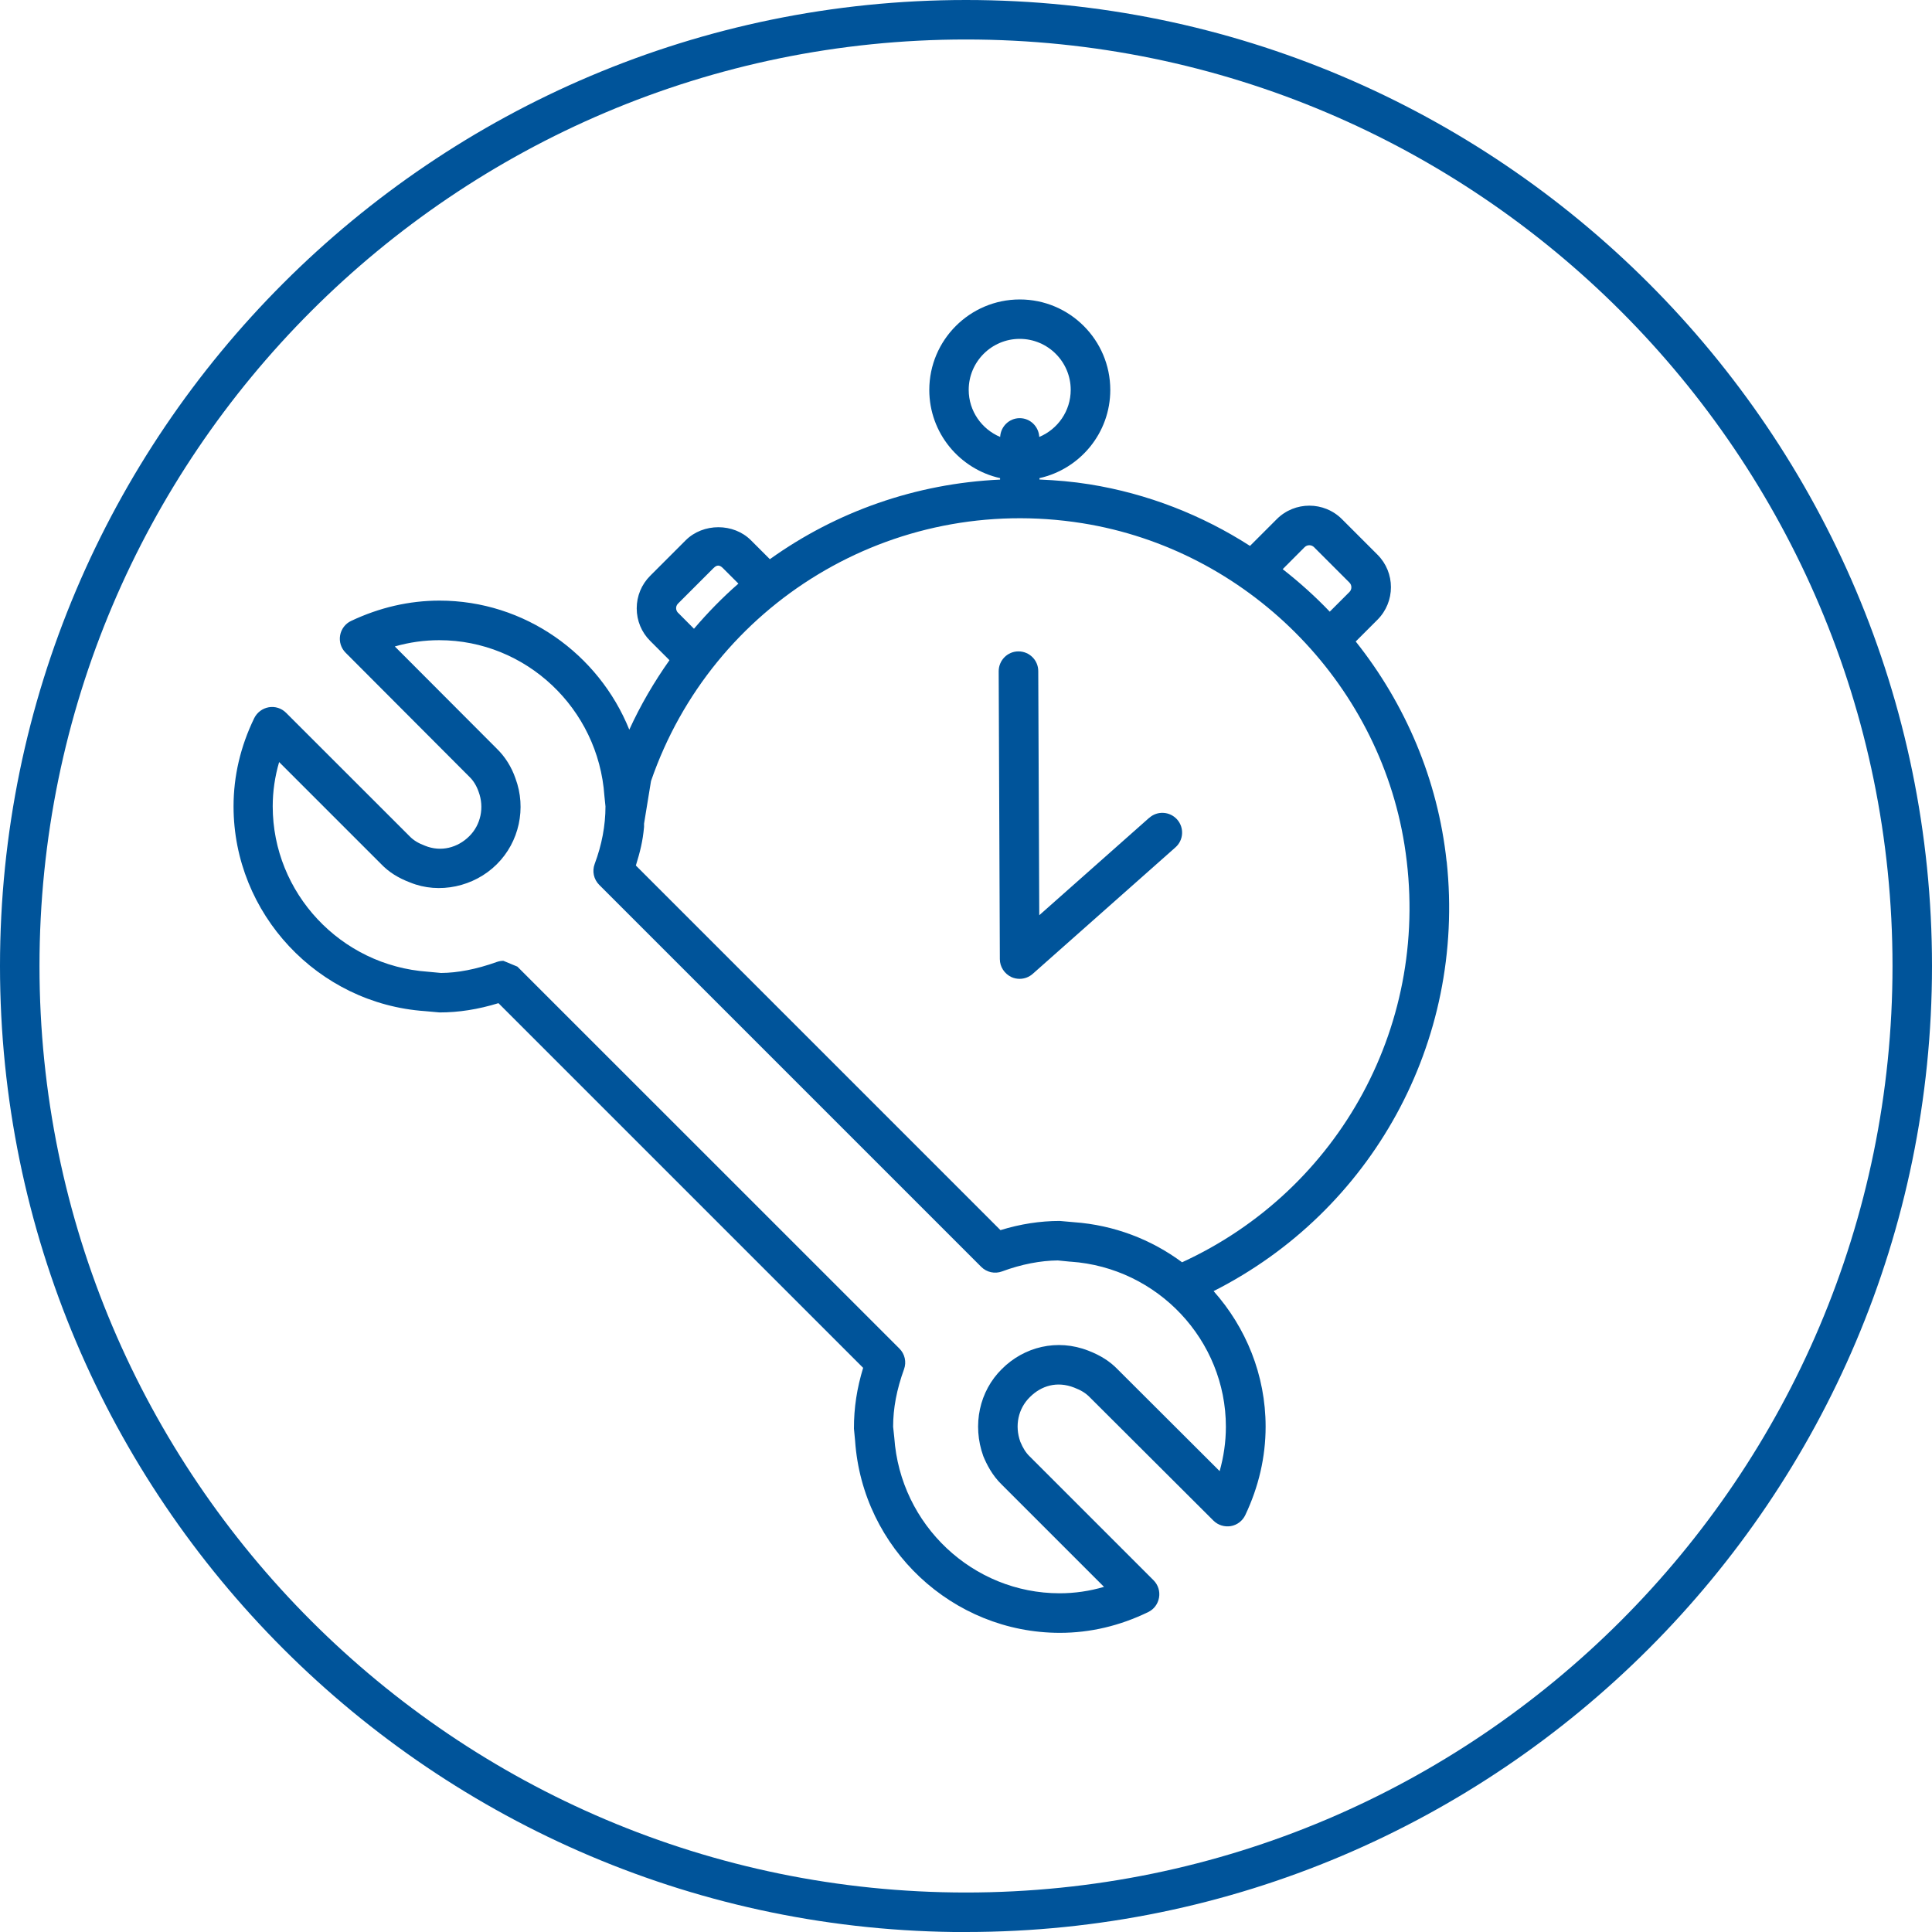 <?xml version="1.0" encoding="UTF-8"?>
<svg id="Layer_2" data-name="Layer 2" xmlns="http://www.w3.org/2000/svg" viewBox="0 0 250 250.01">
  <defs>
    <style>
      .cls-1 {
        fill: #00549a;
        stroke-width: 0px;
      }
    </style>
  </defs>
  <g id="Bell">
    <g>
      <path class="cls-1" d="M125,250.01C56.08,250.01,0,193.93,0,125S56.08,0,125,0s125,56.08,125,125-56.08,125-125,125ZM125,5.11C58.89,5.11,5.11,58.9,5.11,125s53.78,119.89,119.89,119.89,119.89-53.78,119.89-119.89S191.11,5.11,125,5.11Z"/>
      <g>
        <path class="cls-1" d="M187.19,111.47c-1.13-10.61-5.36-20.42-11.76-28.46l2.81-2.81c2.33-2.33,2.33-6.11,0-8.43l-4.59-4.59c-2.33-2.33-6.11-2.33-8.44,0l-3.46,3.46c-6.2-3.98-13.23-6.76-20.77-7.97-2.17-.35-4.33-.53-6.47-.62v-.18c5.23-1.17,9.16-5.83,9.16-11.41,0-6.46-5.25-11.71-11.71-11.71s-11.71,5.25-11.71,11.71c0,5.58,3.93,10.24,9.16,11.41v.19c-10.94.5-21.23,4.17-29.79,10.3l-2.45-2.45c-2.24-2.25-6.18-2.25-8.44,0l-4.59,4.59c-1.13,1.13-1.75,2.63-1.75,4.22s.62,3.1,1.75,4.22l2.49,2.49c-1.99,2.81-3.74,5.8-5.2,8.99-3.96-9.81-13.54-16.7-24.56-16.7-3.91,0-7.76.89-11.44,2.63-.75.35-1.28,1.06-1.42,1.87-.14.82.12,1.65.71,2.24l16.03,16.07c.5.48.91,1.14,1.18,1.92.76,2.03.28,4.29-1.21,5.76-1.5,1.49-3.66,2.07-5.72,1.23-.88-.33-1.5-.71-1.99-1.22l-16-15.99c-.59-.59-1.42-.85-2.23-.71-.81.14-1.51.66-1.88,1.4-1.78,3.66-2.68,7.51-2.68,11.42,0,13.9,10.91,25.54,24.77,26.5l1.89.17c2.48,0,4.98-.39,7.62-1.2l47.19,47.19c-.8,2.62-1.2,5.16-1.19,7.87l.15,1.58c.96,13.93,12.6,24.84,26.5,24.84,3.92,0,7.77-.91,11.43-2.69.75-.36,1.26-1.06,1.4-1.88s-.13-1.65-.71-2.23l-16.04-16.04c-.47-.45-.86-1.06-1.2-1.88-.75-2.08-.28-4.3,1.24-5.79,1.46-1.46,3.5-2.1,5.74-1.22.87.33,1.48.71,1.98,1.22l16.03,15.99c.59.59,1.44.84,2.24.71.82-.14,1.52-.67,1.88-1.43,1.74-3.67,2.63-7.52,2.63-11.44,0-6.69-2.55-12.84-6.73-17.54,20.38-10.31,32.65-32.16,30.16-55.6ZM168.82,70.8c.33-.33.88-.33,1.21,0l4.59,4.59c.33.33.33.88,0,1.21l-2.55,2.55c-1.89-1.98-3.93-3.81-6.09-5.5l2.84-2.85ZM125.35,50.45c0-3.64,2.96-6.6,6.6-6.6s6.6,2.96,6.6,6.6c0,2.74-1.68,5.09-4.07,6.09-.07-1.35-1.17-2.43-2.53-2.43s-2.46,1.08-2.53,2.43c-2.38-1-4.07-3.35-4.07-6.09ZM87.74,79.3c-.21-.21-.25-.47-.25-.6s.03-.39.25-.6l4.59-4.59c.43-.43.78-.43,1.21,0l2.01,2.01c-2.06,1.79-3.97,3.76-5.75,5.84l-2.05-2.06ZM157.82,190.36l-13.2-13.17c-.98-1.02-2.22-1.81-3.78-2.41-4.05-1.59-8.33-.5-11.19,2.36-2.91,2.86-3.87,7.24-2.41,11.29.42,1.01,1.14,2.48,2.39,3.68l13.23,13.23c-1.88.55-3.8.83-5.74.83-11.22,0-20.62-8.82-21.4-20.15l-.15-1.4c0-2.39.46-4.82,1.41-7.44.34-.93.11-1.98-.6-2.68l-49.43-49.42-1.81-.75c-.29,0-.58.05-.86.15-2.65.95-5.09,1.41-7.21,1.42l-1.71-.16c-11.26-.78-20.07-10.18-20.07-21.4,0-1.93.28-3.85.83-5.73l13.18,13.18c1,1.05,2.22,1.82,3.79,2.41,3.72,1.52,8.26.56,11.19-2.36,2.91-2.88,3.86-7.27,2.42-11.12-.51-1.49-1.36-2.82-2.4-3.83l-13.21-13.24c1.89-.54,3.81-.81,5.75-.81,11.2,0,20.59,8.82,21.37,20.14l.14,1.37c0,2.46-.47,4.97-1.4,7.45-.35.94-.12,1.99.59,2.7l49.43,49.43c.71.71,1.76.94,2.7.59,2.5-.93,5-1.4,7.21-1.42l1.61.16s.05,0,.07,0c11.25.78,20.07,10.16,20.07,21.36,0,1.95-.28,3.87-.81,5.76ZM152.96,163.34c-3.96-2.94-8.78-4.82-14.02-5.19l-1.81-.16c-2.54,0-5.11.4-7.67,1.19l-47.18-47.18c.55-1.79.89-3.12,1.06-4.99v-.43s.9-5.51.9-5.51c7.88-22.88,31.15-37.31,55.85-33.36,21.2,3.4,38.27,20.41,41.65,41.62,3.66,22.95-8.42,44.67-28.78,54.01Z"/>
        <path class="cls-1" d="M148.72,105.81l-14.24,12.62-.13-31.59c0-1.41-1.15-2.55-2.56-2.55h-.01c-1.41,0-2.55,1.16-2.55,2.57l.15,37.25c0,1,.6,1.91,1.51,2.33.34.15.69.22,1.05.22.61,0,1.22-.22,1.69-.64l18.47-16.37c1.06-.93,1.16-2.55.22-3.61-.94-1.05-2.55-1.16-3.61-.21Z"/>
      </g>
    </g>
  </g>
</svg>